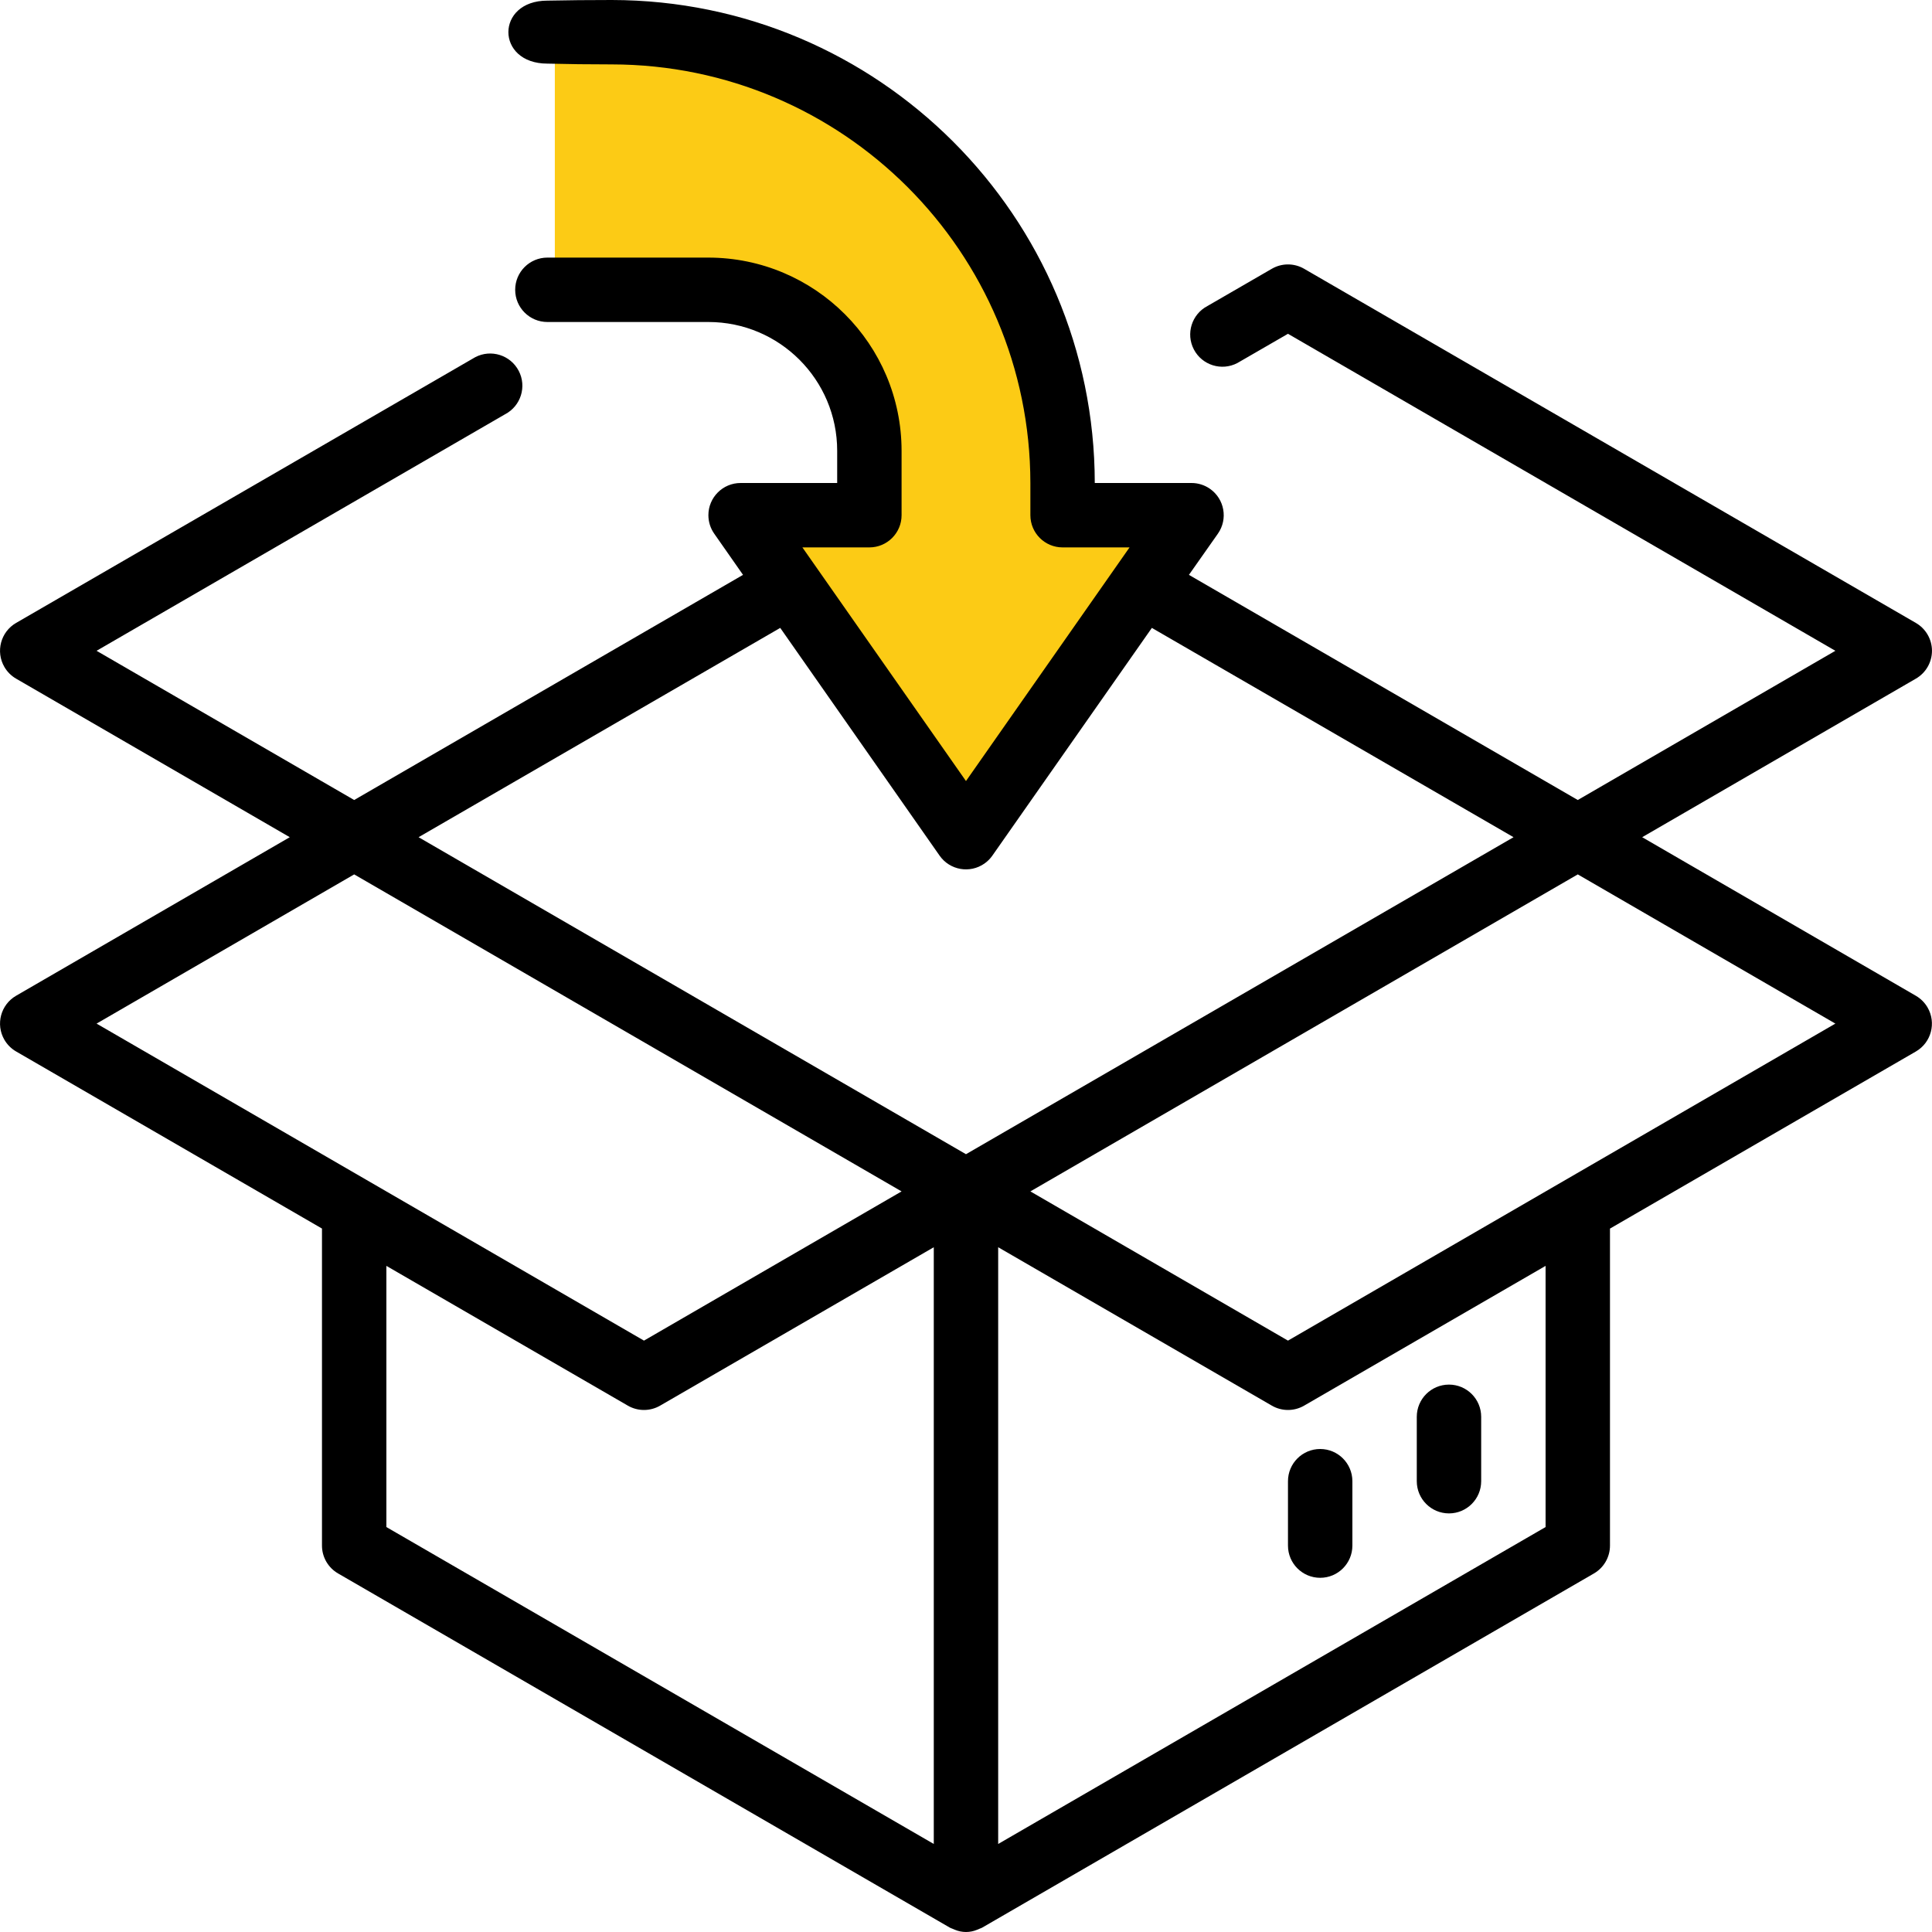 <svg width="195" height="195" viewBox="0 0 195 195" fill="none" xmlns="http://www.w3.org/2000/svg">
<g clip-path="url(#clip0_1200_4769)">
<path d="M56 28.5V4.5C68 2.5 79.667 7 84 9.5C106.4 19.9 109 41.833 107.5 51.5H120.5L97 83L75.5 51.5H87.5V42.5C85.9 30.9 74.5 28.333 69 28.5H56Z" fill="#FCCB15"/>
<path d="M193.373 100.506L165.748 84.5L193.373 68.497C194.377 67.917 194.996 66.846 194.998 65.686C194.996 64.526 194.377 63.455 193.373 62.874L131.623 27.125C130.617 26.544 129.378 26.544 128.373 27.125L121.873 30.885C120.282 31.717 119.667 33.681 120.499 35.271C121.331 36.861 123.295 37.476 124.886 36.644C124.967 36.602 125.046 36.556 125.123 36.507L129.998 33.69L185.248 65.686L159.248 80.746L120.001 58.022L122.926 53.862C123.955 52.391 123.596 50.365 122.125 49.337C121.575 48.952 120.919 48.747 120.248 48.75H110.498C110.467 21.839 88.659 0.03 61.748 0C59.432 0 57.266 0.022 55.248 0.063C50 0.063 50 6.421 55.248 6.421C57.282 6.472 59.45 6.5 61.748 6.5C85.071 6.527 103.971 25.427 103.998 48.75V52C103.998 53.795 105.453 55.25 107.248 55.25H114.008L97.498 78.832L80.987 55.25H87.748C89.542 55.25 90.998 53.795 90.998 52V45.5C90.987 34.735 82.263 26.011 71.498 26H55.248C53.453 26 51.998 27.455 51.998 29.25C51.998 31.045 53.453 32.5 55.248 32.5H71.498C78.677 32.5 84.498 38.32 84.498 45.5V48.75H74.748C72.953 48.751 71.498 50.207 71.499 52.002C71.5 52.667 71.704 53.317 72.086 53.862L74.995 58.022L35.748 80.746L9.748 65.686L50.98 41.811C52.571 40.979 53.185 39.015 52.353 37.425C51.521 35.834 49.558 35.219 47.967 36.051C47.886 36.094 47.807 36.14 47.73 36.188L1.623 62.874C0.07 63.775 -0.459 65.764 0.442 67.316C0.726 67.806 1.133 68.213 1.623 68.497L29.247 84.5L1.623 100.503C0.07 101.404 -0.459 103.392 0.442 104.945C0.726 105.434 1.133 105.842 1.623 106.125L32.498 124V156C32.499 157.16 33.118 158.231 34.123 158.811L95.873 194.561C95.947 194.607 96.035 194.623 96.113 194.662C96.191 194.701 96.292 194.74 96.386 194.776C97.099 195.075 97.903 195.075 98.615 194.776C98.71 194.74 98.797 194.704 98.888 194.662C98.98 194.62 99.054 194.607 99.129 194.561L160.879 158.811C161.881 158.229 162.498 157.159 162.498 156V124.004L193.373 106.129C194.925 105.228 195.454 103.24 194.553 101.687C194.269 101.197 193.862 100.79 193.373 100.506ZM9.748 103.314L35.748 88.254L90.998 120.25L64.998 135.311L9.748 103.314ZM94.248 186.115L38.998 154.128V127.767L63.373 141.876C64.378 142.456 65.617 142.456 66.623 141.876L94.248 125.886V186.115ZM97.498 116.496L42.248 84.5L78.751 63.375L94.836 86.362C95.866 87.832 97.892 88.189 99.362 87.159C99.672 86.942 99.942 86.672 100.159 86.362L116.26 63.375L152.764 84.5L97.498 116.496ZM155.998 154.128L100.748 186.115V125.886L128.373 141.876C129.378 142.456 130.617 142.456 131.623 141.876L155.998 127.767V154.128ZM129.998 135.311L103.998 120.25L159.248 88.254L185.248 103.314L129.998 135.311Z" fill="black"/>
<path d="M146.248 139.75C144.453 139.75 142.998 141.205 142.998 143V149.5C142.998 151.295 144.453 152.75 146.248 152.75C148.042 152.75 149.498 151.295 149.498 149.5V143C149.498 141.205 148.042 139.75 146.248 139.75Z" fill="black"/>
<path d="M133.248 146.25C131.453 146.25 129.998 147.705 129.998 149.5V156C129.998 157.795 131.453 159.25 133.248 159.25C135.042 159.25 136.498 157.795 136.498 156V149.5C136.498 147.705 135.042 146.25 133.248 146.25Z" fill="black"/>
</g>
<defs>
<clipPath id="clip0_1200_4769">
<rect width="195" height="195" fill="white"/>
</clipPath>
</defs>
</svg>
